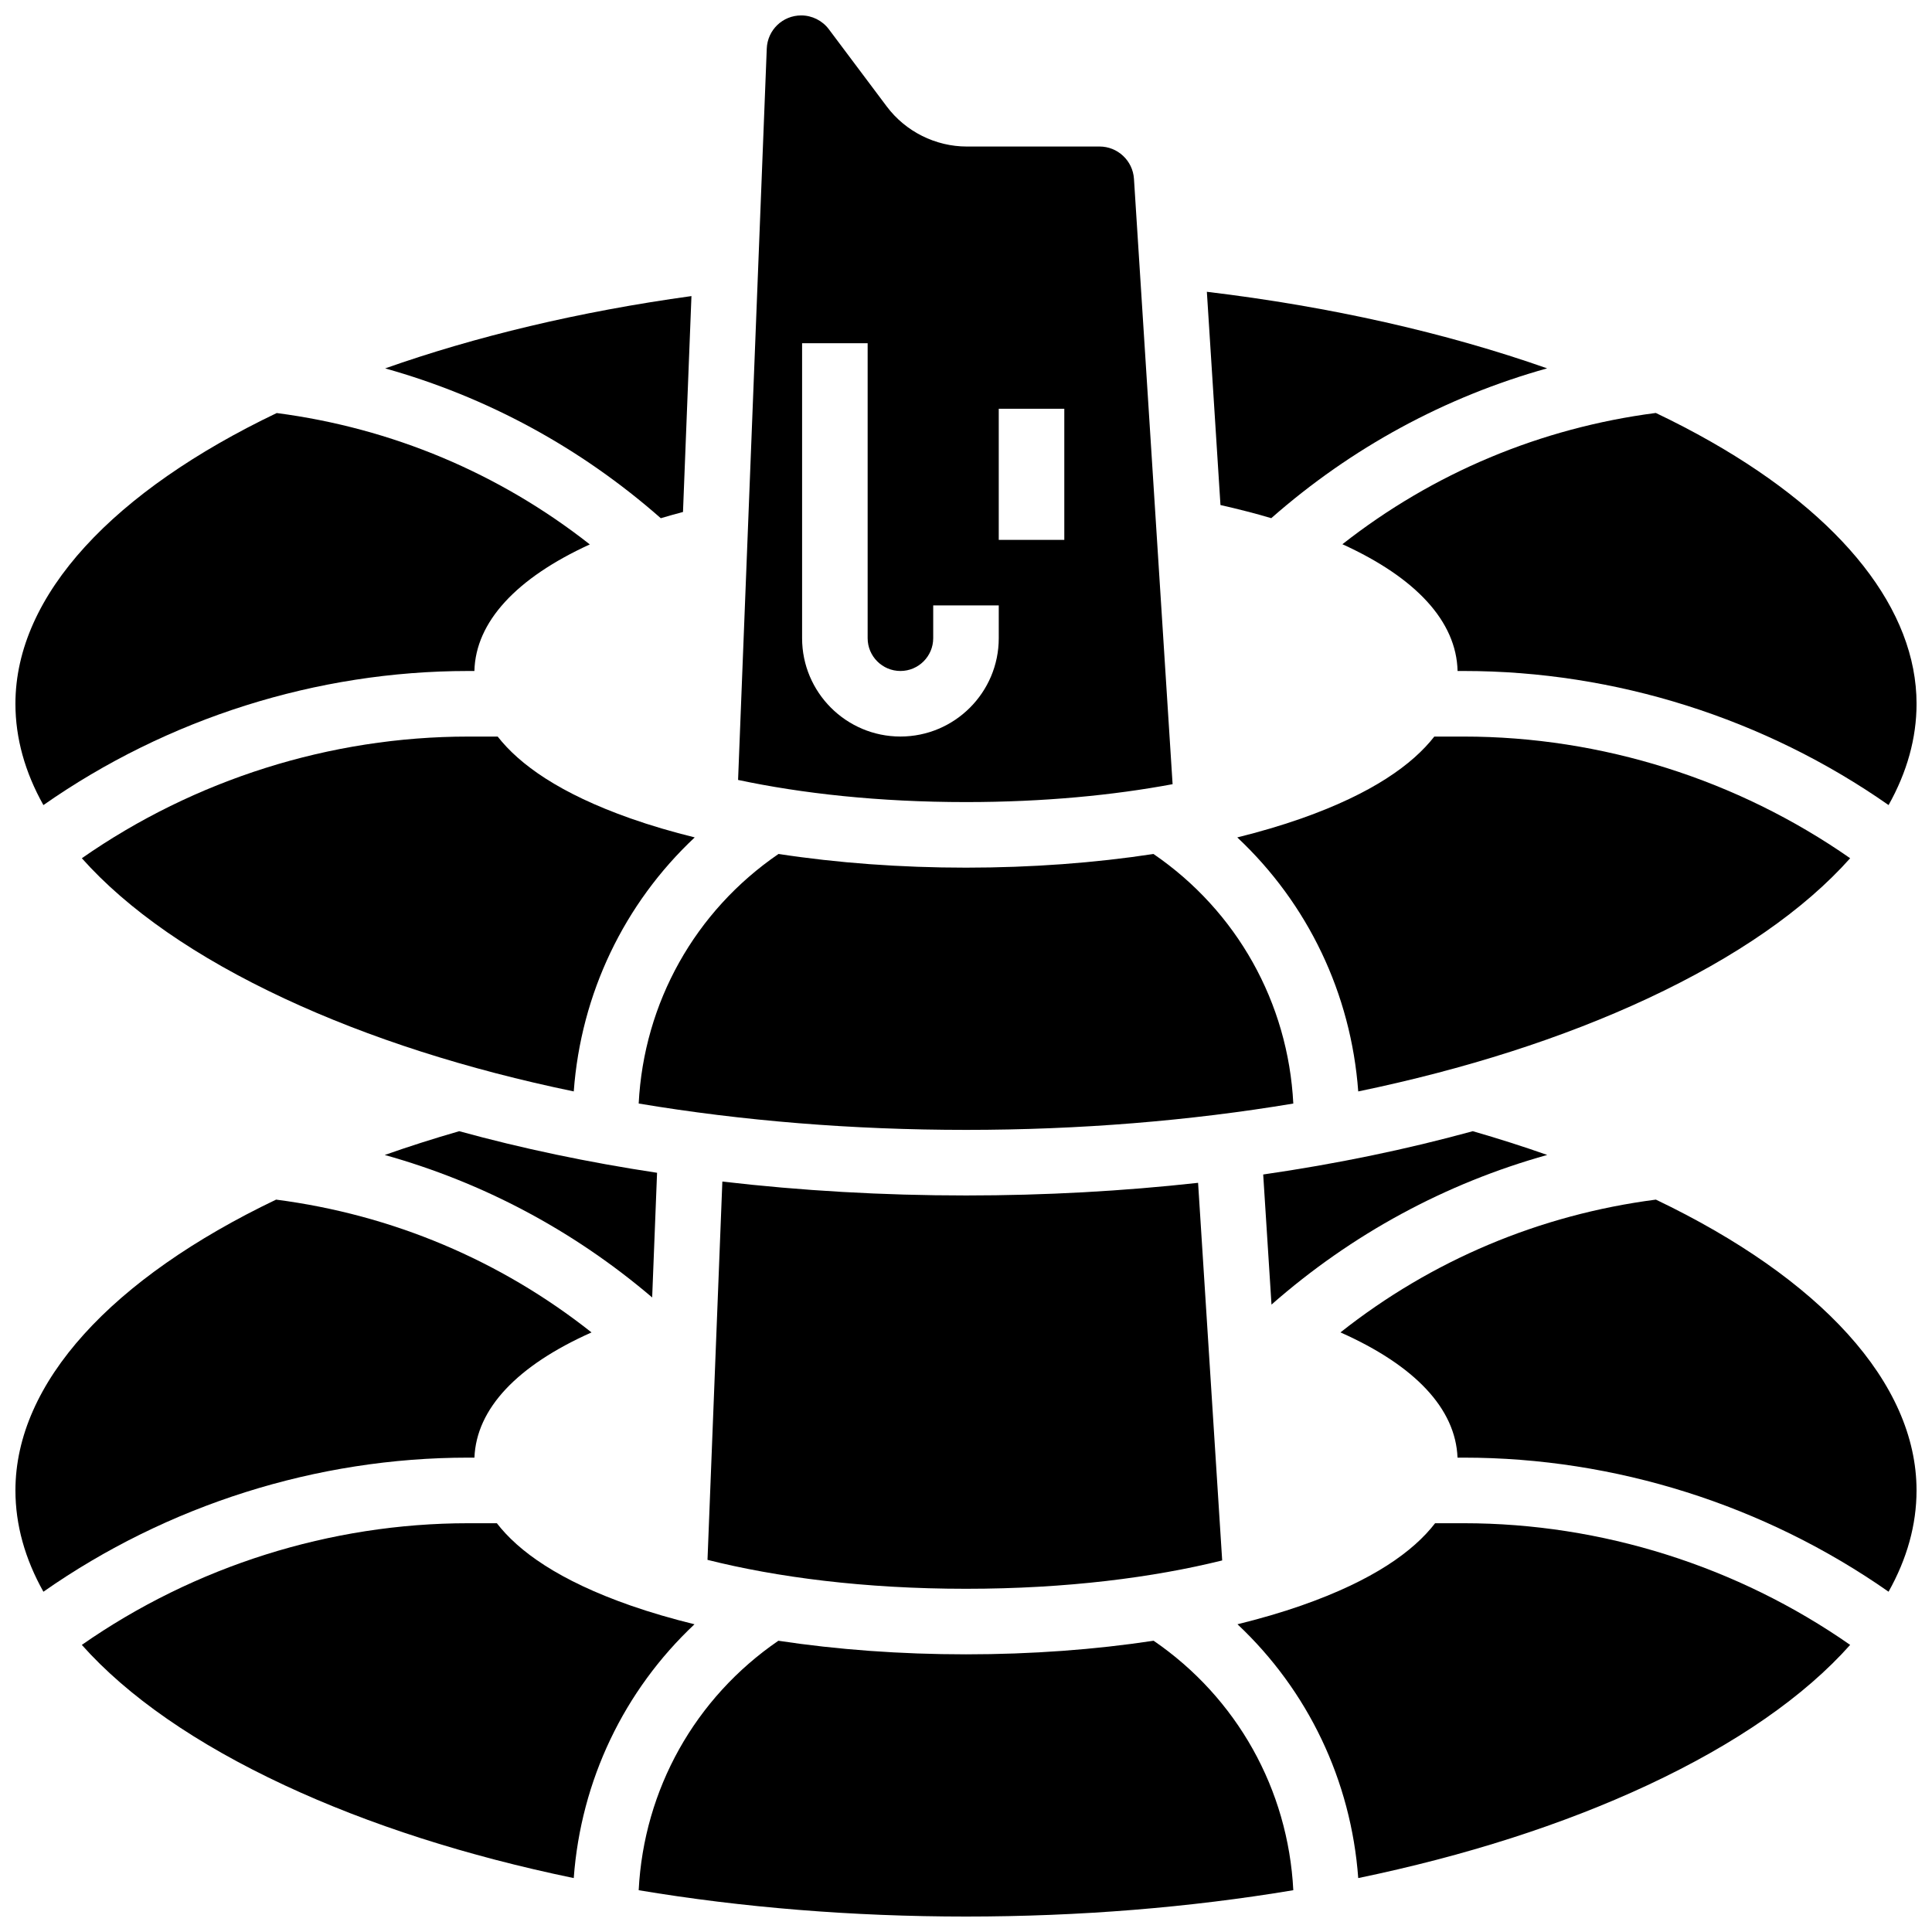 <?xml version="1.0" encoding="UTF-8"?>
<!-- Uploaded to: SVG Repo, www.svgrepo.com, Generator: SVG Repo Mixer Tools -->
<svg width="800px" height="800px" version="1.1" viewBox="144 144 512 512" xmlns="http://www.w3.org/2000/svg">
 <defs>
  <clipPath id="f">
   <path d="m339 148.09h116v208.91h-116z"/>
  </clipPath>
  <clipPath id="e">
   <path d="m499 253h152.9v105h-152.9z"/>
  </clipPath>
  <clipPath id="d">
   <path d="m313 578h174v73.902h-174z"/>
  </clipPath>
  <clipPath id="c">
   <path d="m499 461h152.9v105h-152.9z"/>
  </clipPath>
  <clipPath id="b">
   <path d="m148.09 461h152.91v105h-152.91z"/>
  </clipPath>
  <clipPath id="a">
   <path d="m148.09 253h152.91v105h-152.91z"/>
  </clipPath>
 </defs>
 <g clip-path="url(#f)">
  <path d="m454.75 351.82-10.238-160.43c-0.305-4.801-4.316-8.562-9.125-8.562l-35.164 0.004c-8.301 0-16.23-3.965-21.215-10.605l-15.359-20.484c-1.719-2.289-4.453-3.656-7.312-3.656-4.93 0-8.941 3.859-9.137 8.785l-7.602 193.82c16.824 3.574 37.195 5.867 60.398 5.867 20.664 0 39.082-1.82 54.754-4.742zm-46.07-99.492h17.371v34.746h-17.371zm-52.117 60.805v-78.18h17.371v78.176c0 4.789 3.898 8.688 8.688 8.688s8.688-3.898 8.688-8.688v-8.688h17.371v8.688c0 14.367-11.691 26.059-26.059 26.059-14.367 0.004-26.059-11.688-26.059-26.055z"/>
 </g>
 <path d="m400 443.43c30.066 0 59.312-2.394 86.738-6.981-1.363-26.723-14.938-51-37.055-66.137-15.52 2.371-32.344 3.625-49.684 3.625s-34.164-1.254-49.684-3.629c-22.117 15.137-35.695 39.414-37.055 66.137 27.422 4.594 56.672 6.984 86.738 6.984z"/>
 <path d="m335.43 457.12-3.934 100.26c18.227 4.578 41.441 7.664 68.508 7.664 26.758 0 49.758-3.016 67.887-7.512l-6.387-100.07c-19.934 2.203-40.535 3.348-61.5 3.348-22.047 0-43.691-1.254-64.574-3.688z"/>
 <path d="m245.96 450.08c26.039 7.266 50.094 20.051 70.871 37.758l1.297-33.039c-18.266-2.762-35.828-6.453-52.434-11.02-6.828 1.969-13.41 4.07-19.734 6.301z"/>
 <path d="m634.31 371.44c-29.867-20.844-65.879-32.242-102.37-32.242h-7.832c-5.769 7.387-16.402 15.066-35.234 21.703-5.297 1.867-10.992 3.535-16.984 5.023 18.695 17.527 30.156 41.395 32.055 67.316 28.242-5.852 54.195-14.129 76.645-24.605 23.527-10.984 41.633-23.613 53.719-37.195z"/>
 <g clip-path="url(#e)">
  <path d="m530.27 321.82h1.672c40.129 0 79.73 12.566 112.55 35.531 4.891-8.727 7.414-17.727 7.414-26.848 0-24.766-19.355-49.43-54.5-69.457-4.633-2.641-9.508-5.18-14.598-7.609-30.586 3.973-59.02 15.914-83.059 34.789 19.473 8.859 30.215 20.438 30.523 33.594z"/>
 </g>
 <path d="m275.89 339.2h-7.832c-36.488 0-72.5 11.398-102.37 32.242 12.086 13.586 30.191 26.211 53.719 37.191 22.453 10.477 48.402 18.758 76.645 24.605 1.898-25.922 13.363-49.789 32.055-67.316-5.992-1.484-11.688-3.152-16.988-5.023-18.828-6.633-29.461-14.316-35.23-21.699z"/>
 <path d="m480.96 489.73c21.273-18.691 46.105-32.133 73.07-39.656-6.324-2.227-12.906-4.332-19.734-6.297-17.543 4.824-36.156 8.672-55.535 11.477z"/>
 <path d="m480.9 281.32c21.281-18.711 46.129-32.172 73.102-39.703-26.777-9.426-57.469-16.371-90.172-20.289l3.606 56.512c4.731 1.066 9.227 2.227 13.465 3.481z"/>
 <g clip-path="url(#d)">
  <path d="m449.72 578.81c-15.527 2.356-32.367 3.606-49.719 3.606-17.355 0-34.191-1.246-49.723-3.602-22.094 15.141-35.66 39.406-37.02 66.113 27.426 4.586 56.676 6.977 86.742 6.977s59.312-2.394 86.738-6.981c-1.359-26.703-14.926-50.973-37.02-66.113z"/>
 </g>
 <path d="m328.05 574.45c-5.965-1.469-11.633-3.117-16.91-4.957-19.07-6.664-29.746-14.398-35.465-21.82h-7.621c-36.488 0-72.5 11.398-102.37 32.242 12.086 13.586 30.191 26.211 53.719 37.191 22.453 10.477 48.402 18.758 76.645 24.605 1.898-25.891 13.34-49.738 32-67.262z"/>
 <path d="m524.32 547.67c-5.723 7.422-16.395 15.156-35.469 21.82-5.273 1.844-10.945 3.492-16.906 4.957 18.66 17.523 30.105 41.371 32 67.262 28.242-5.852 54.195-14.129 76.645-24.605 23.527-10.98 41.633-23.605 53.719-37.191-29.863-20.844-65.879-32.242-102.37-32.242z"/>
 <g clip-path="url(#c)">
  <path d="m582.82 461.91c-30.82 4-59.434 16.082-83.582 35.188 19.719 8.77 30.516 20.188 31.02 33.191h1.68c40.129 0 79.73 12.566 112.55 35.531 4.891-8.727 7.414-17.727 7.414-26.848 0.004-28.547-25.496-56.207-69.078-77.062z"/>
 </g>
 <path d="m325 279.68 2.242-57.215c-29.832 4.117-57.234 10.711-81.172 19.164 26.953 7.539 51.781 20.996 73.047 39.703 1.914-0.57 3.871-1.121 5.883-1.652z"/>
 <g clip-path="url(#b)">
  <path d="m269.73 530.29c0.508-12.973 11.316-24.406 31.031-33.184-24.145-19.109-52.766-31.195-83.59-35.195-43.582 20.855-69.082 48.52-69.082 77.066 0 9.117 2.523 18.121 7.414 26.848 32.816-22.969 72.418-35.535 112.55-35.535z"/>
 </g>
 <g clip-path="url(#a)">
  <path d="m268.05 321.82h1.672c0.316-13.02 11.121-24.641 30.586-33.543-24.012-18.871-52.414-30.824-82.973-34.816-43.043 20.594-69.246 48.074-69.246 77.047 0 9.117 2.523 18.121 7.414 26.848 32.816-22.969 72.418-35.535 112.55-35.535z"/>
 </g>
</svg>